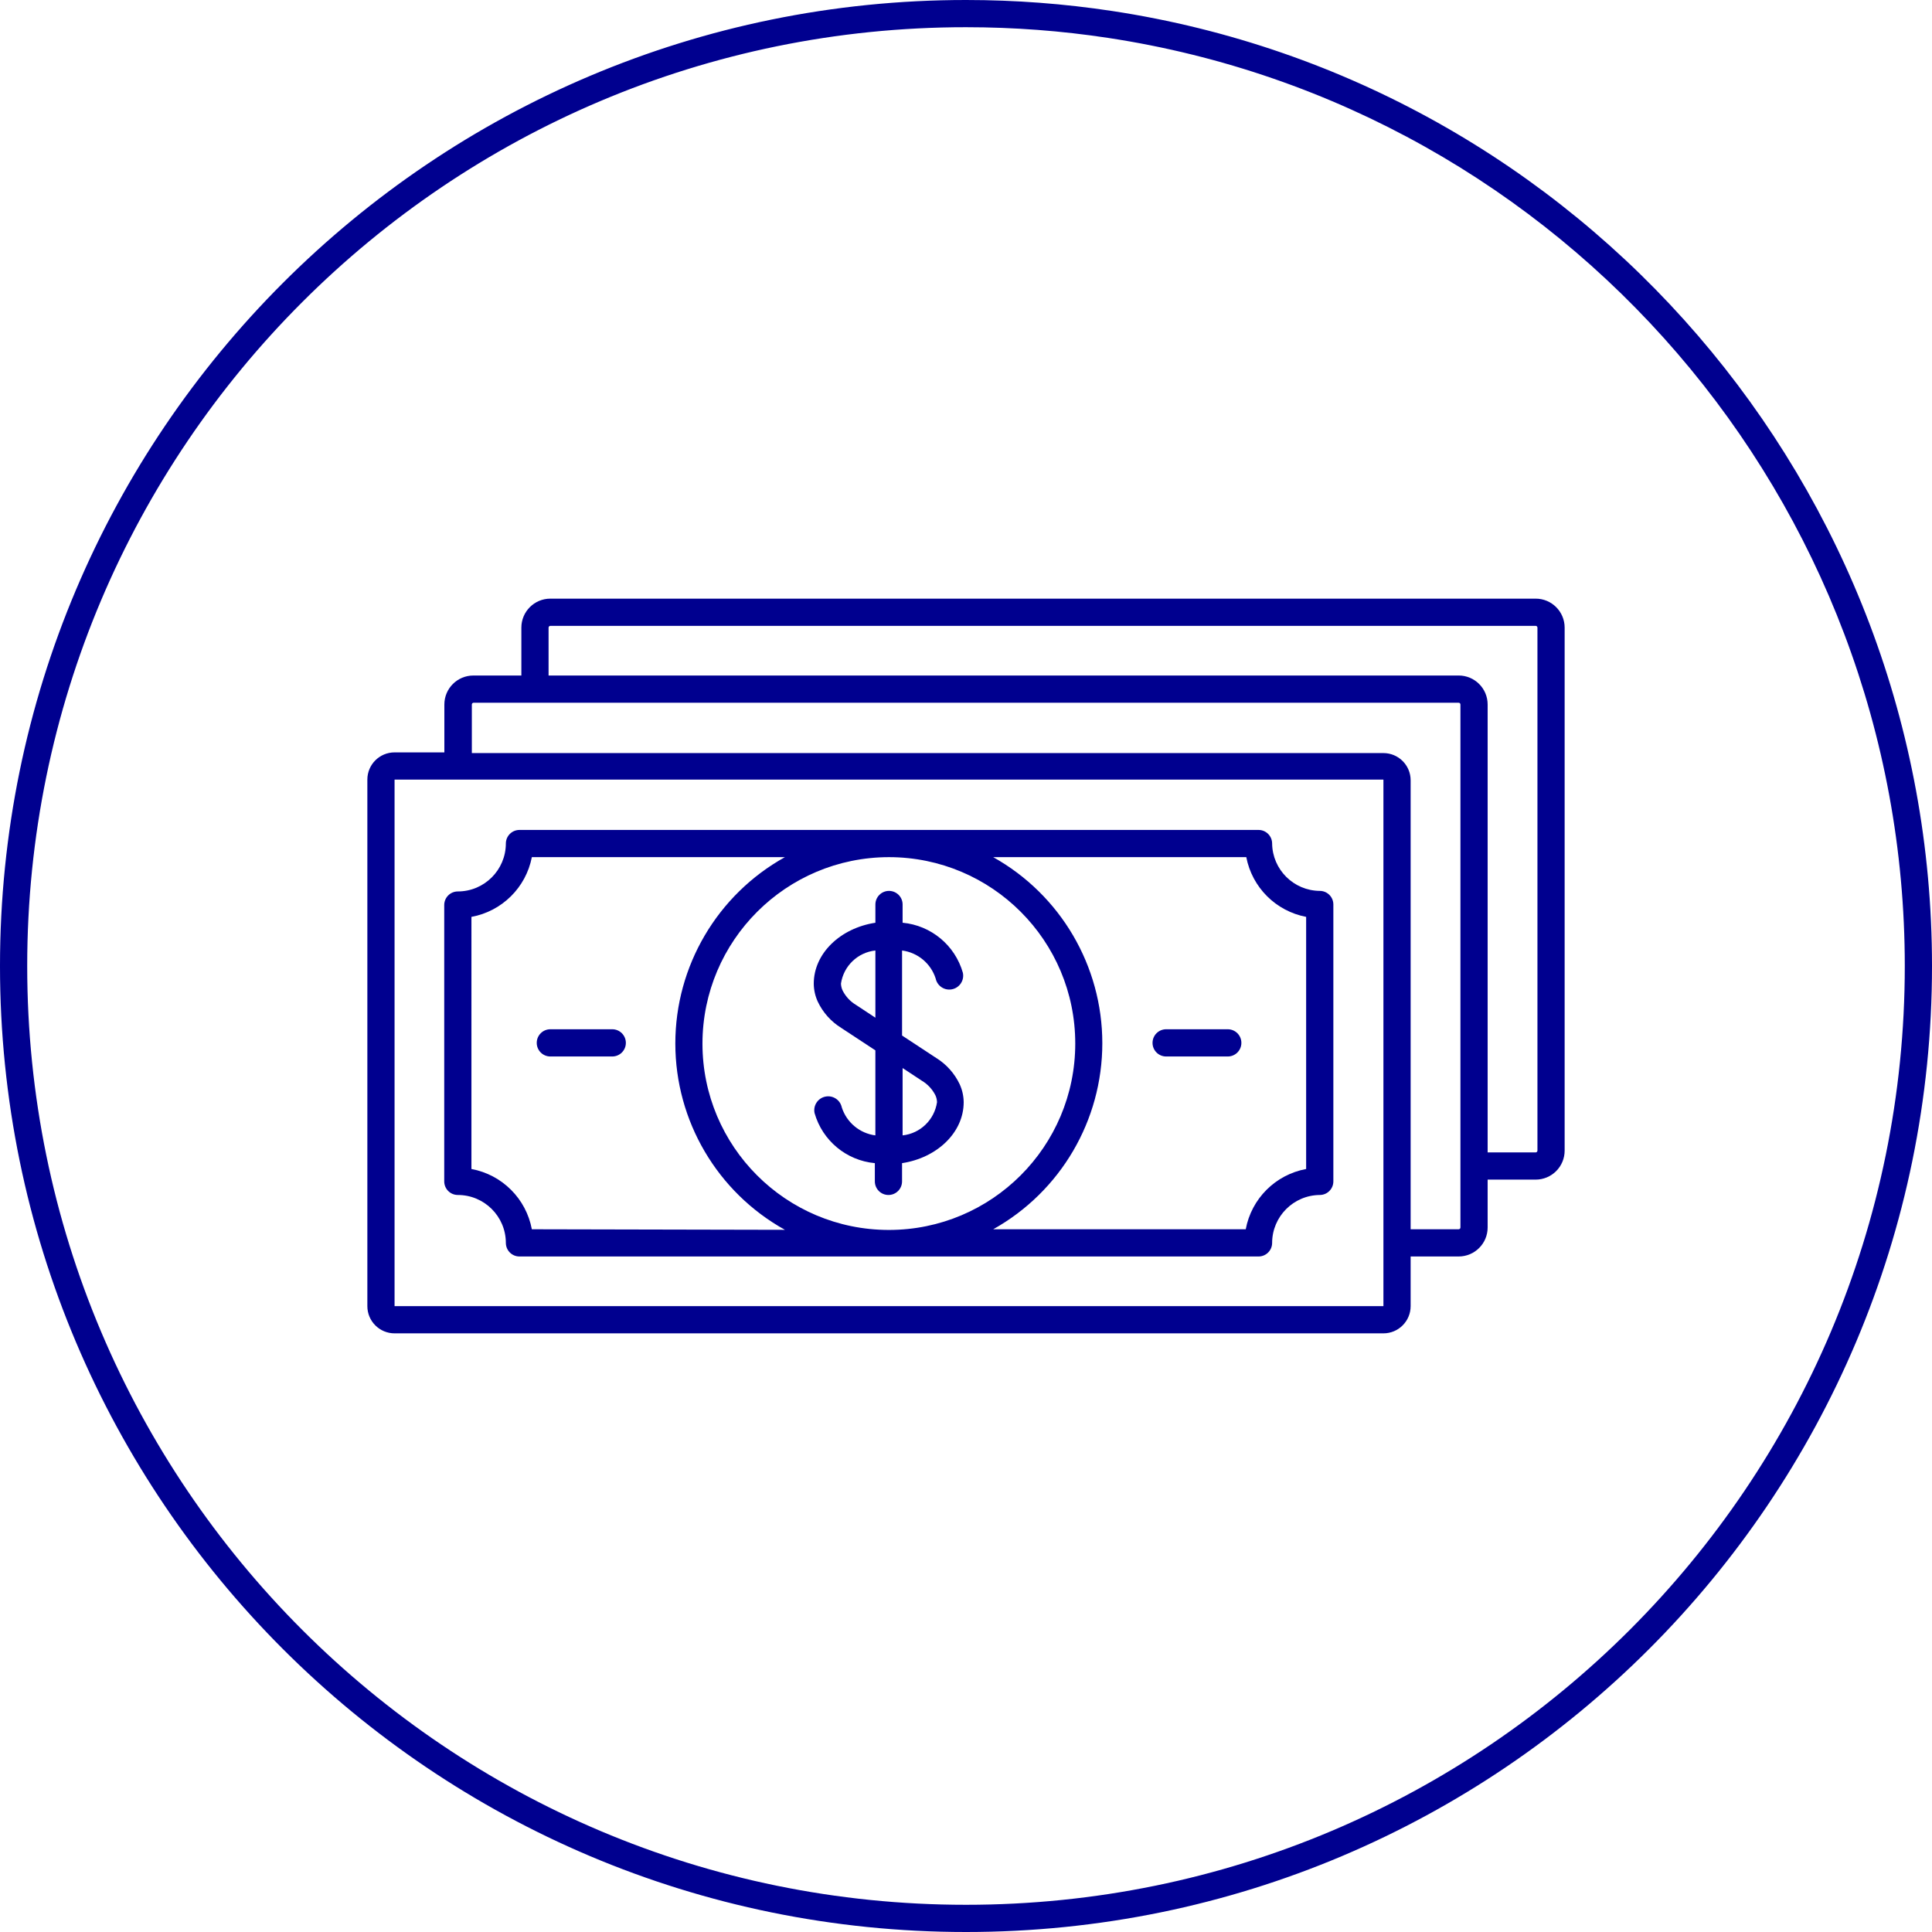 <svg xmlns="http://www.w3.org/2000/svg" width="120" height="120" viewBox="0 0 120 120">
    <defs>
        <filter id="ql8vq65dda" color-interpolation-filters="auto">
            <feColorMatrix in="SourceGraphic" values="0 0 0 0 1 0 0 0 0 1 0 0 0 0 1 0 0 0 1 0"/>
        </filter>
    </defs>
    <g fill="none" fill-rule="evenodd">
        <g>
            <g>
                <g filter="url(#ql8vq65dda)" transform="translate(-658, -2375) translate(0, 2219) translate(618, 156)">
                    <g fill="#00008F">
                        <path d="M60 120C26.863 120 0 93.137 0 60S26.863 0 60 0c3.061 0 6.094.23 9.08.683C98.203 5.104 120 30.244 120 60c0 33.137-26.863 60-60 60zm0-1.69c32.204 0 58.31-26.106 58.31-58.31 0-28.917-21.183-53.35-49.484-57.646-2.902-.441-5.85-.664-8.826-.664C27.796 1.69 1.69 27.796 1.69 60S27.796 118.31 60 118.31z" transform="translate(40, 0)"/>
                        <g fill-rule="nonzero">
                            <g>
                                <path d="M72.566 0h-61.2c-.994 0-1.8.806-1.8 1.8v2.975H6.583c-.994 0-1.8.806-1.8 1.8v2.974H1.69c-.933 0-1.69.757-1.69 1.69v32.705c0 .933.757 1.69 1.69 1.69h61.42c.933 0 1.69-.757 1.69-1.69v-3.085h2.983c.994 0 1.8-.806 1.8-1.8v-2.974h2.983c.478 0 .935-.19 1.273-.528.338-.337.527-.795.527-1.272V1.8c0-.994-.806-1.8-1.8-1.8zM1.69 43.944V11.239h61.42v32.705H1.69zm66.203-4.885c0 .06-.05.11-.11.11H64.8V11.282c0-.934-.757-1.69-1.69-1.69H6.49V6.575c0-.061.05-.11.11-.11h61.183c.06 0 .11.049.11.11v32.484zm4.783-4.774c0 .06-.05.11-.11.11h-2.983V6.574c0-.994-.806-1.8-1.8-1.8H11.256V1.8c0-.06.05-.11.11-.11h61.2c.06 0 .11.05.11.11v32.485z" transform="translate(40, 0) translate(19.437, 19.437) translate(3.38, 17.746)"/>
                                <path d="M59.155 18.152c-1.621-.014-2.935-1.32-2.958-2.94 0-.467-.378-.846-.845-.846H9.448c-.467 0-.845.379-.845.845-.005 1.644-1.34 2.975-2.983 2.975-.467 0-.845.378-.845.845v17.163c0 .467.378.845.845.845 1.644 0 2.978 1.33 2.983 2.975 0 .467.378.845.845.845h45.904c.467 0 .845-.378.845-.845.005-1.634 1.324-2.96 2.958-2.975.467 0 .845-.378.845-.845V18.997c0-.467-.378-.845-.845-.845zM10.217 39.17c-.356-1.904-1.848-3.392-3.752-3.744V19.766c1.895-.347 3.384-1.819 3.752-3.71h15.718c-4.201 2.337-6.806 6.766-6.806 11.574 0 4.807 2.605 9.237 6.806 11.573l-15.718-.034zM32.4 16.056c6.393.005 11.572 5.19 11.569 11.583-.003 6.393-5.187 11.574-11.58 11.572-6.393-.001-11.575-5.184-11.575-11.577.01-6.394 5.193-11.573 11.586-11.578zm25.91 19.37c-1.905.351-3.396 1.84-3.752 3.743H38.873c4.185-2.341 6.777-6.761 6.777-11.556 0-4.795-2.592-9.215-6.777-11.557h15.719c.363 1.881 1.836 3.35 3.718 3.71v15.66z" transform="translate(40, 0) translate(19.437, 19.437) translate(3.38, 17.746)"/>
                                <path d="M53.442 26.746h-3.828c-.467 0-.845.379-.845.846 0 .466.378.845.845.845h3.828c.467 0 .845-.379.845-.845 0-.467-.378-.846-.845-.846zM15.211 26.746h-3.845c-.467 0-.845.379-.845.846 0 .466.378.845.845.845h3.845c.467 0 .845-.379.845-.845 0-.467-.378-.846-.845-.846zM29.434 26.662l2.12 1.394v5.282c-.973-.127-1.787-.805-2.086-1.74-.098-.468-.556-.766-1.023-.668-.467.098-.766.555-.668 1.022.488 1.71 1.974 2.945 3.744 3.11v1.132c0 .467.378.845.845.845.467 0 .845-.378.845-.845v-1.132c2.172-.33 3.828-1.901 3.828-3.786-.004-.382-.087-.759-.245-1.107-.318-.676-.826-1.246-1.462-1.64l-2.12-1.394v-5.281c.974.126 1.787.805 2.087 1.74.098.467.555.766 1.022.668.467-.098.766-.556.668-1.023-.487-1.709-1.974-2.944-3.744-3.11v-1.132c0-.467-.378-.845-.845-.845-.467 0-.845.378-.845.845v1.133c-2.172.33-3.828 1.901-3.828 3.785.004.383.087.76.245 1.108.318.676.826 1.246 1.462 1.639zm5.003 3.279c.362.214.655.528.845.904.063.135.097.282.101.431-.16 1.094-1.038 1.943-2.138 2.062v-4.183l1.192.786zm-2.882-8.087v4.174l-1.192-.786c-.362-.214-.655-.528-.845-.904-.063-.135-.097-.282-.101-.431.163-1.091 1.041-1.935 2.138-2.053z" transform="translate(40, 0) translate(19.437, 19.437) translate(3.38, 17.746)"/>
                            </g>
                        </g>
                    </g>
                </g>
            </g>
        </g>
    </g>
</svg>
